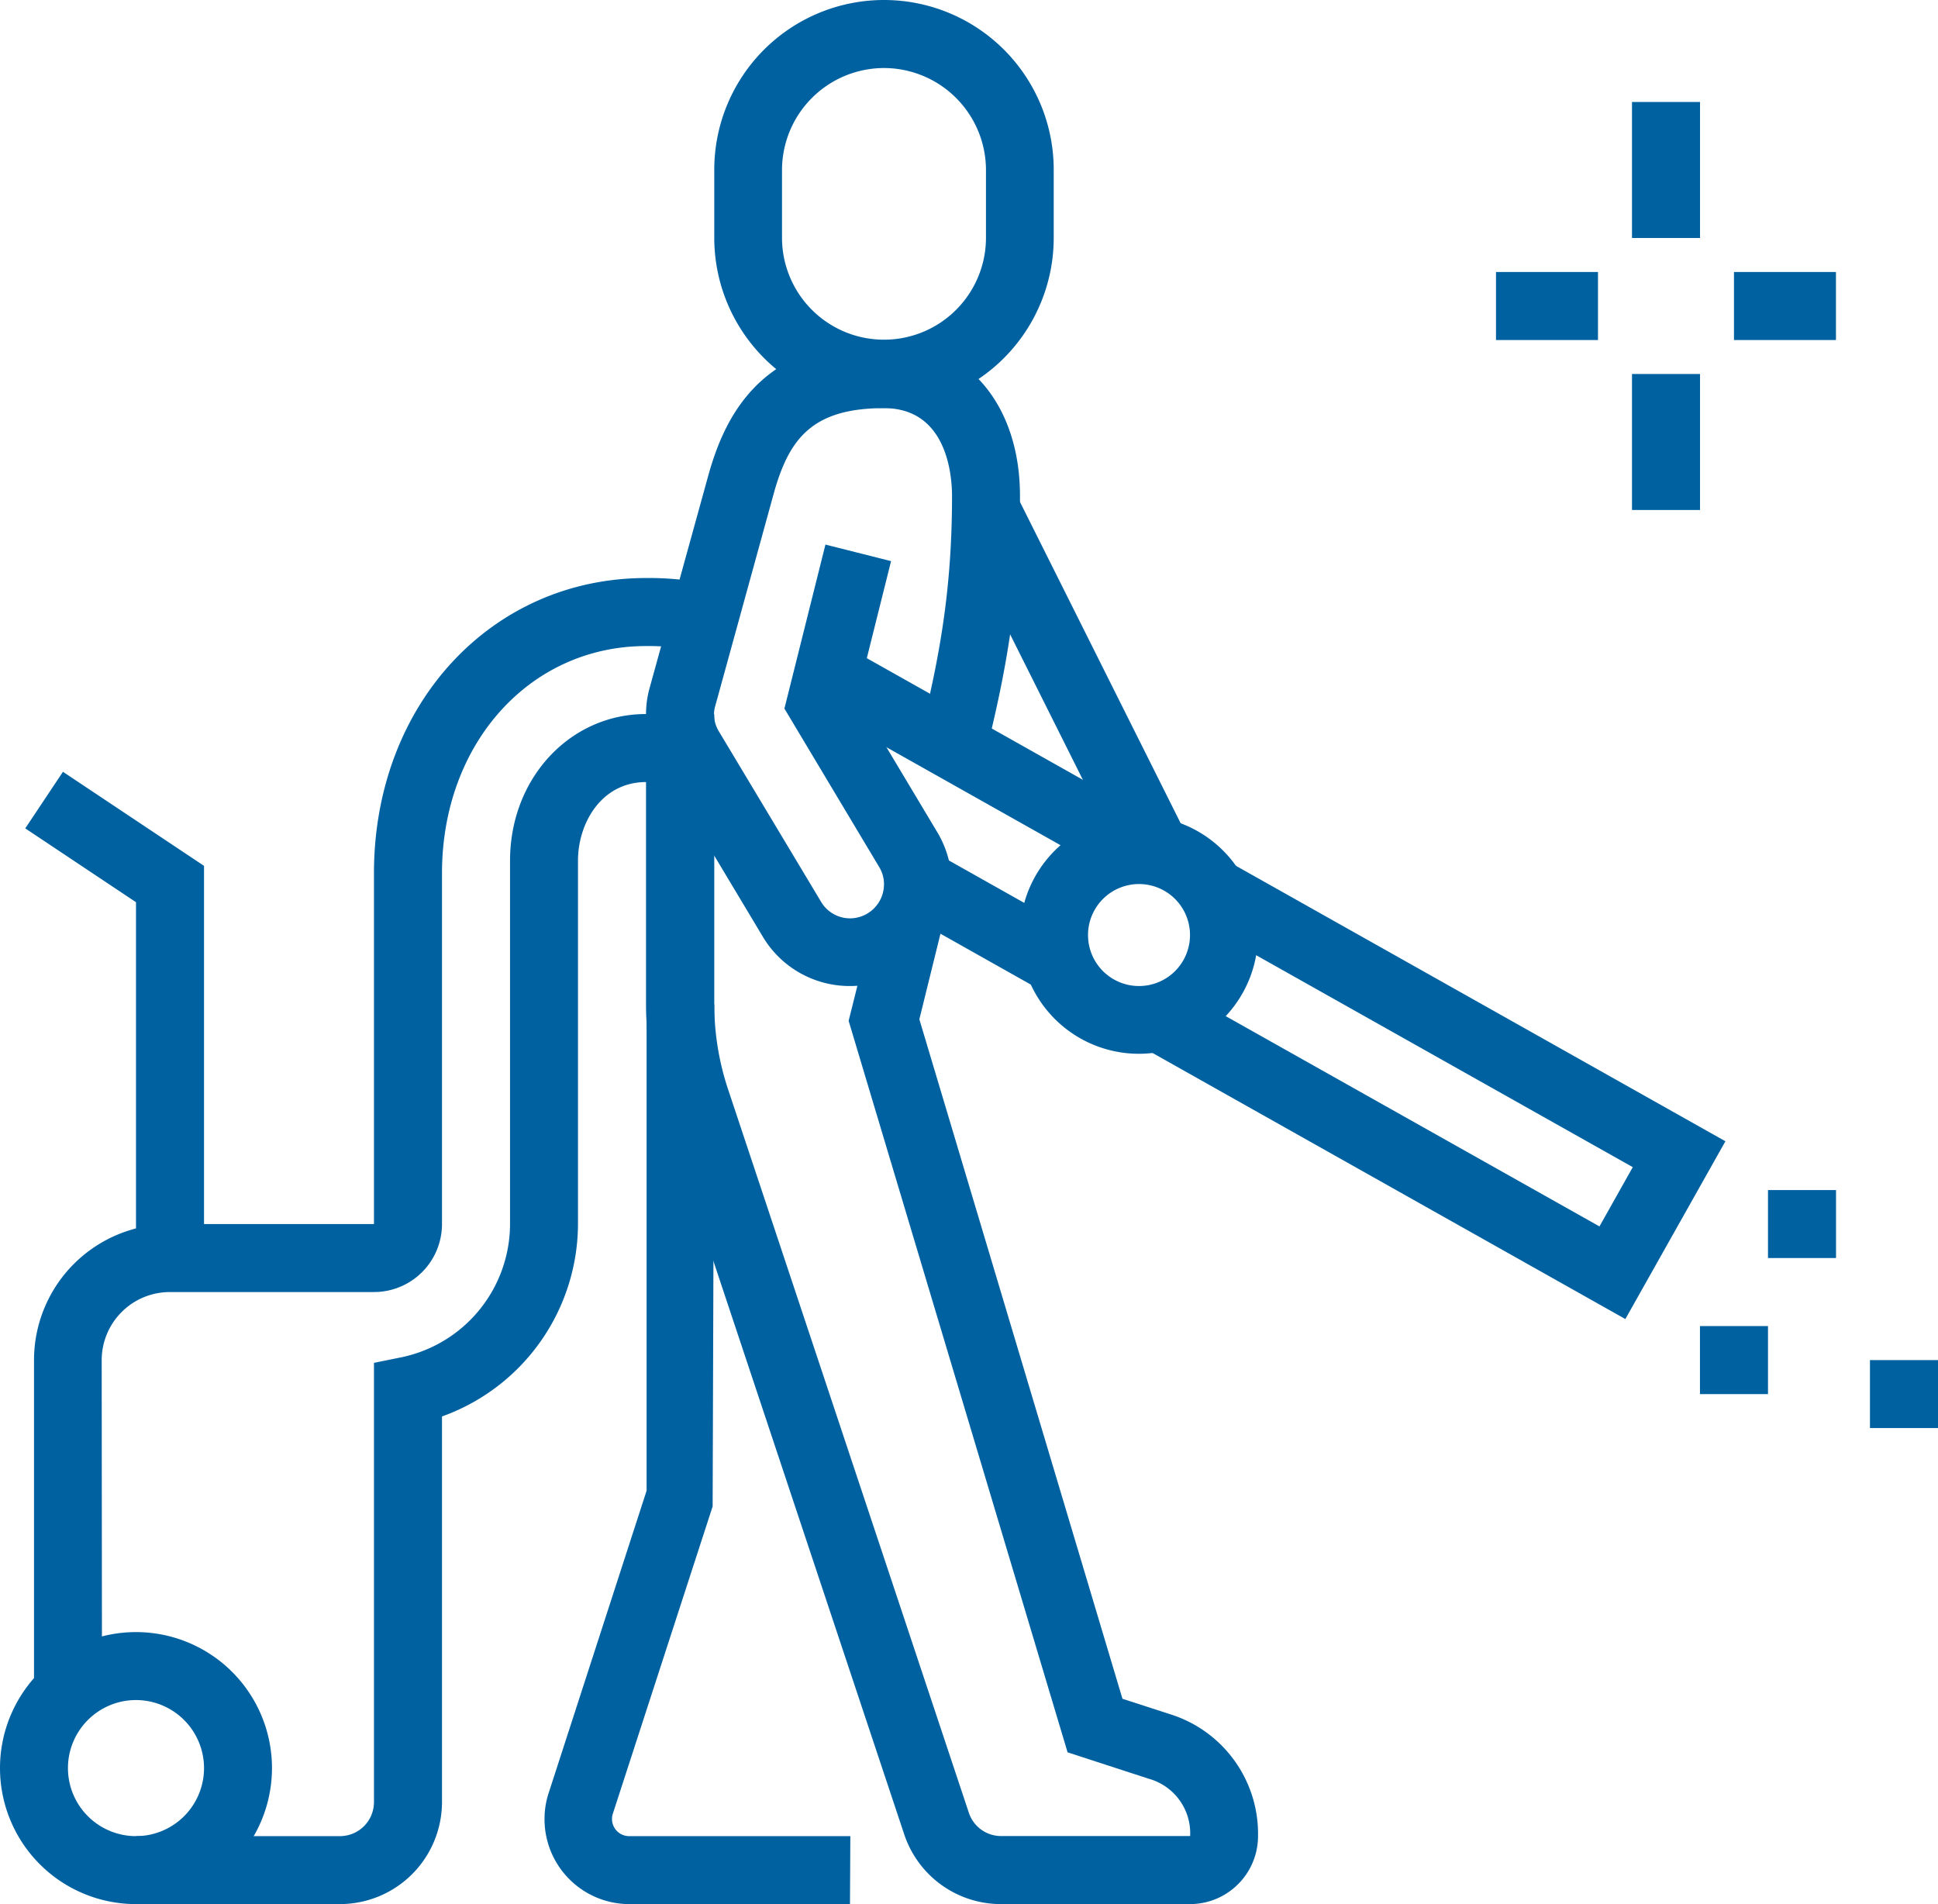 <svg xmlns="http://www.w3.org/2000/svg" viewBox="0 0 274.04 269.23"><defs><style>.cls-1{fill:#0061a1;}</style></defs><g id="Layer_2" data-name="Layer 2"><g id="Main"><path class="cls-1" d="M161.06,149a16.83,16.83,0,1,1,16.82-16.83A16.85,16.85,0,0,1,161.06,149Zm0-24a7.21,7.21,0,1,0,7.21,7.21A7.21,7.21,0,0,0,161.06,125Z"></path><path class="cls-1" d="M120.19,139.42a14.29,14.29,0,0,1-12.34-7L93.38,108.27a14,14,0,0,1-1.6-10.71L100.22,67c2.31-8.13,7.38-18.87,24.78-18.87,11.5,0,19.23,8.85,19.23,22,0,14.13-1.94,24.79-4.86,36.45l-9.32-2.33c2.82-11.28,4.57-20.93,4.57-34.12,0-2.91-.7-12.42-9.62-12.42-10.16,0-13.39,4.35-15.53,11.85L101.09,100a4.27,4.27,0,0,0-.13,1,4.7,4.7,0,0,0,.69,2.41l14.44,24.08a4.76,4.76,0,0,0,4.1,2.36A4.82,4.82,0,0,0,125,125a4.67,4.67,0,0,0-.7-2.44l-13.38-22.37L116.72,77,126,79.34l-4.83,19.33,11.33,18.94a14.36,14.36,0,0,1-12.35,21.81Z"></path><path class="cls-1" d="M168.27,269.23H141.55a14.41,14.41,0,0,1-13.69-9.86l-34-102.15A48,48,0,0,1,91.35,142V101H101V142a38.12,38.12,0,0,0,2,12.17l34,102.15a4.81,4.81,0,0,0,4.57,3.29h26.72a8,8,0,0,0-5.84-8.1l-11.49-3.74L120,144.34l4-16,9.32,2.33L130,144.12l28.72,96.08,6.73,2.18a17.71,17.71,0,0,1,12.44,17.24A9.62,9.62,0,0,1,168.27,269.23Z"></path><path class="cls-1" d="M125,57.69a24.07,24.07,0,0,1-24-24V24A24,24,0,1,1,149,24v9.61A24.07,24.07,0,0,1,125,57.69Zm0-48.07A14.44,14.44,0,0,0,110.58,24v9.61a14.42,14.42,0,1,0,28.84,0V24A14.44,14.44,0,0,0,125,9.62Z"></path><path class="cls-1" d="M14.42,239.25H4.81V192.31A19.24,19.24,0,0,1,24,173.08H52.88V123.47c0-23.79,16.54-41.74,38.47-41.74a42,42,0,0,1,9.26.93l-2.07,9.39a33.2,33.2,0,0,0-7.19-.7c-16.45,0-28.85,13.81-28.85,32.12v49.61a9.62,9.62,0,0,1-9.62,9.61H24a9.64,9.64,0,0,0-9.62,9.62Z"></path><rect class="cls-1" x="134.24" y="82.6" width="9.61" height="50.47" transform="translate(-23.12 176.14) rotate(-60.63)"></rect><polygon class="cls-1" points="229.83 186.51 161.54 148.08 166.25 139.7 226.17 173.41 230.88 165.03 169 130.21 173.71 121.83 243.98 161.37 229.83 186.51"></polygon><rect class="cls-1" x="134.96" y="119.03" width="9.61" height="22.57" transform="translate(-42.35 188.19) rotate(-60.62)"></rect><path class="cls-1" d="M48.08,269.23H19.23v-9.61H48.08a4.81,4.81,0,0,0,4.8-4.81V192.7l3.85-.78a19.28,19.28,0,0,0,15.39-18.84V121.71c0-11.64,8.44-20.75,19.23-20.75a23.07,23.07,0,0,1,6.05.7l-2.5,9.28a13.74,13.74,0,0,0-3.55-.36c-6.25,0-9.62,5.73-9.62,11.13v51.37a29,29,0,0,1-19.23,27.2v54.53A14.44,14.44,0,0,1,48.08,269.23Z"></path><path class="cls-1" d="M19.23,269.23A19.23,19.23,0,1,1,38.46,250,19.24,19.24,0,0,1,19.23,269.23Zm0-28.85A9.62,9.62,0,1,0,28.85,250,9.63,9.63,0,0,0,19.23,240.38Z"></path><polygon class="cls-1" points="28.85 177.88 19.23 177.88 19.23 127.57 3.57 117.13 8.9 109.13 28.85 122.43 28.85 177.88"></polygon><rect class="cls-1" x="146.7" y="69.26" width="9.62" height="54.05" transform="translate(-27.07 77.93) rotate(-26.57)"></rect><path class="cls-1" d="M120.19,269.23H89a12,12,0,0,1-12-12.23,11.68,11.68,0,0,1,.59-3.5l13.84-42.72V142H101l-.23,71L86.65,256.47a2.35,2.35,0,0,0-.11.68A2.42,2.42,0,0,0,89,259.62h31.24Z"></path><rect class="cls-1" x="230.77" y="14.42" width="9.62" height="19.23"></rect><rect class="cls-1" x="230.77" y="52.88" width="9.62" height="19.23"></rect><rect class="cls-1" x="245.19" y="38.46" width="14.42" height="9.62"></rect><rect class="cls-1" x="211.54" y="38.46" width="14.42" height="9.62"></rect><polygon class="cls-1" points="259.62 168.27 250 168.27 250 177.88 259.62 177.88 259.62 168.27 259.62 168.27"></polygon><polygon class="cls-1" points="250 187.5 240.38 187.5 240.38 197.12 250 197.12 250 187.5 250 187.5"></polygon><polygon class="cls-1" points="274.04 192.31 264.42 192.31 264.42 201.92 274.04 201.92 274.04 192.31 274.04 192.31"></polygon></g></g></svg>